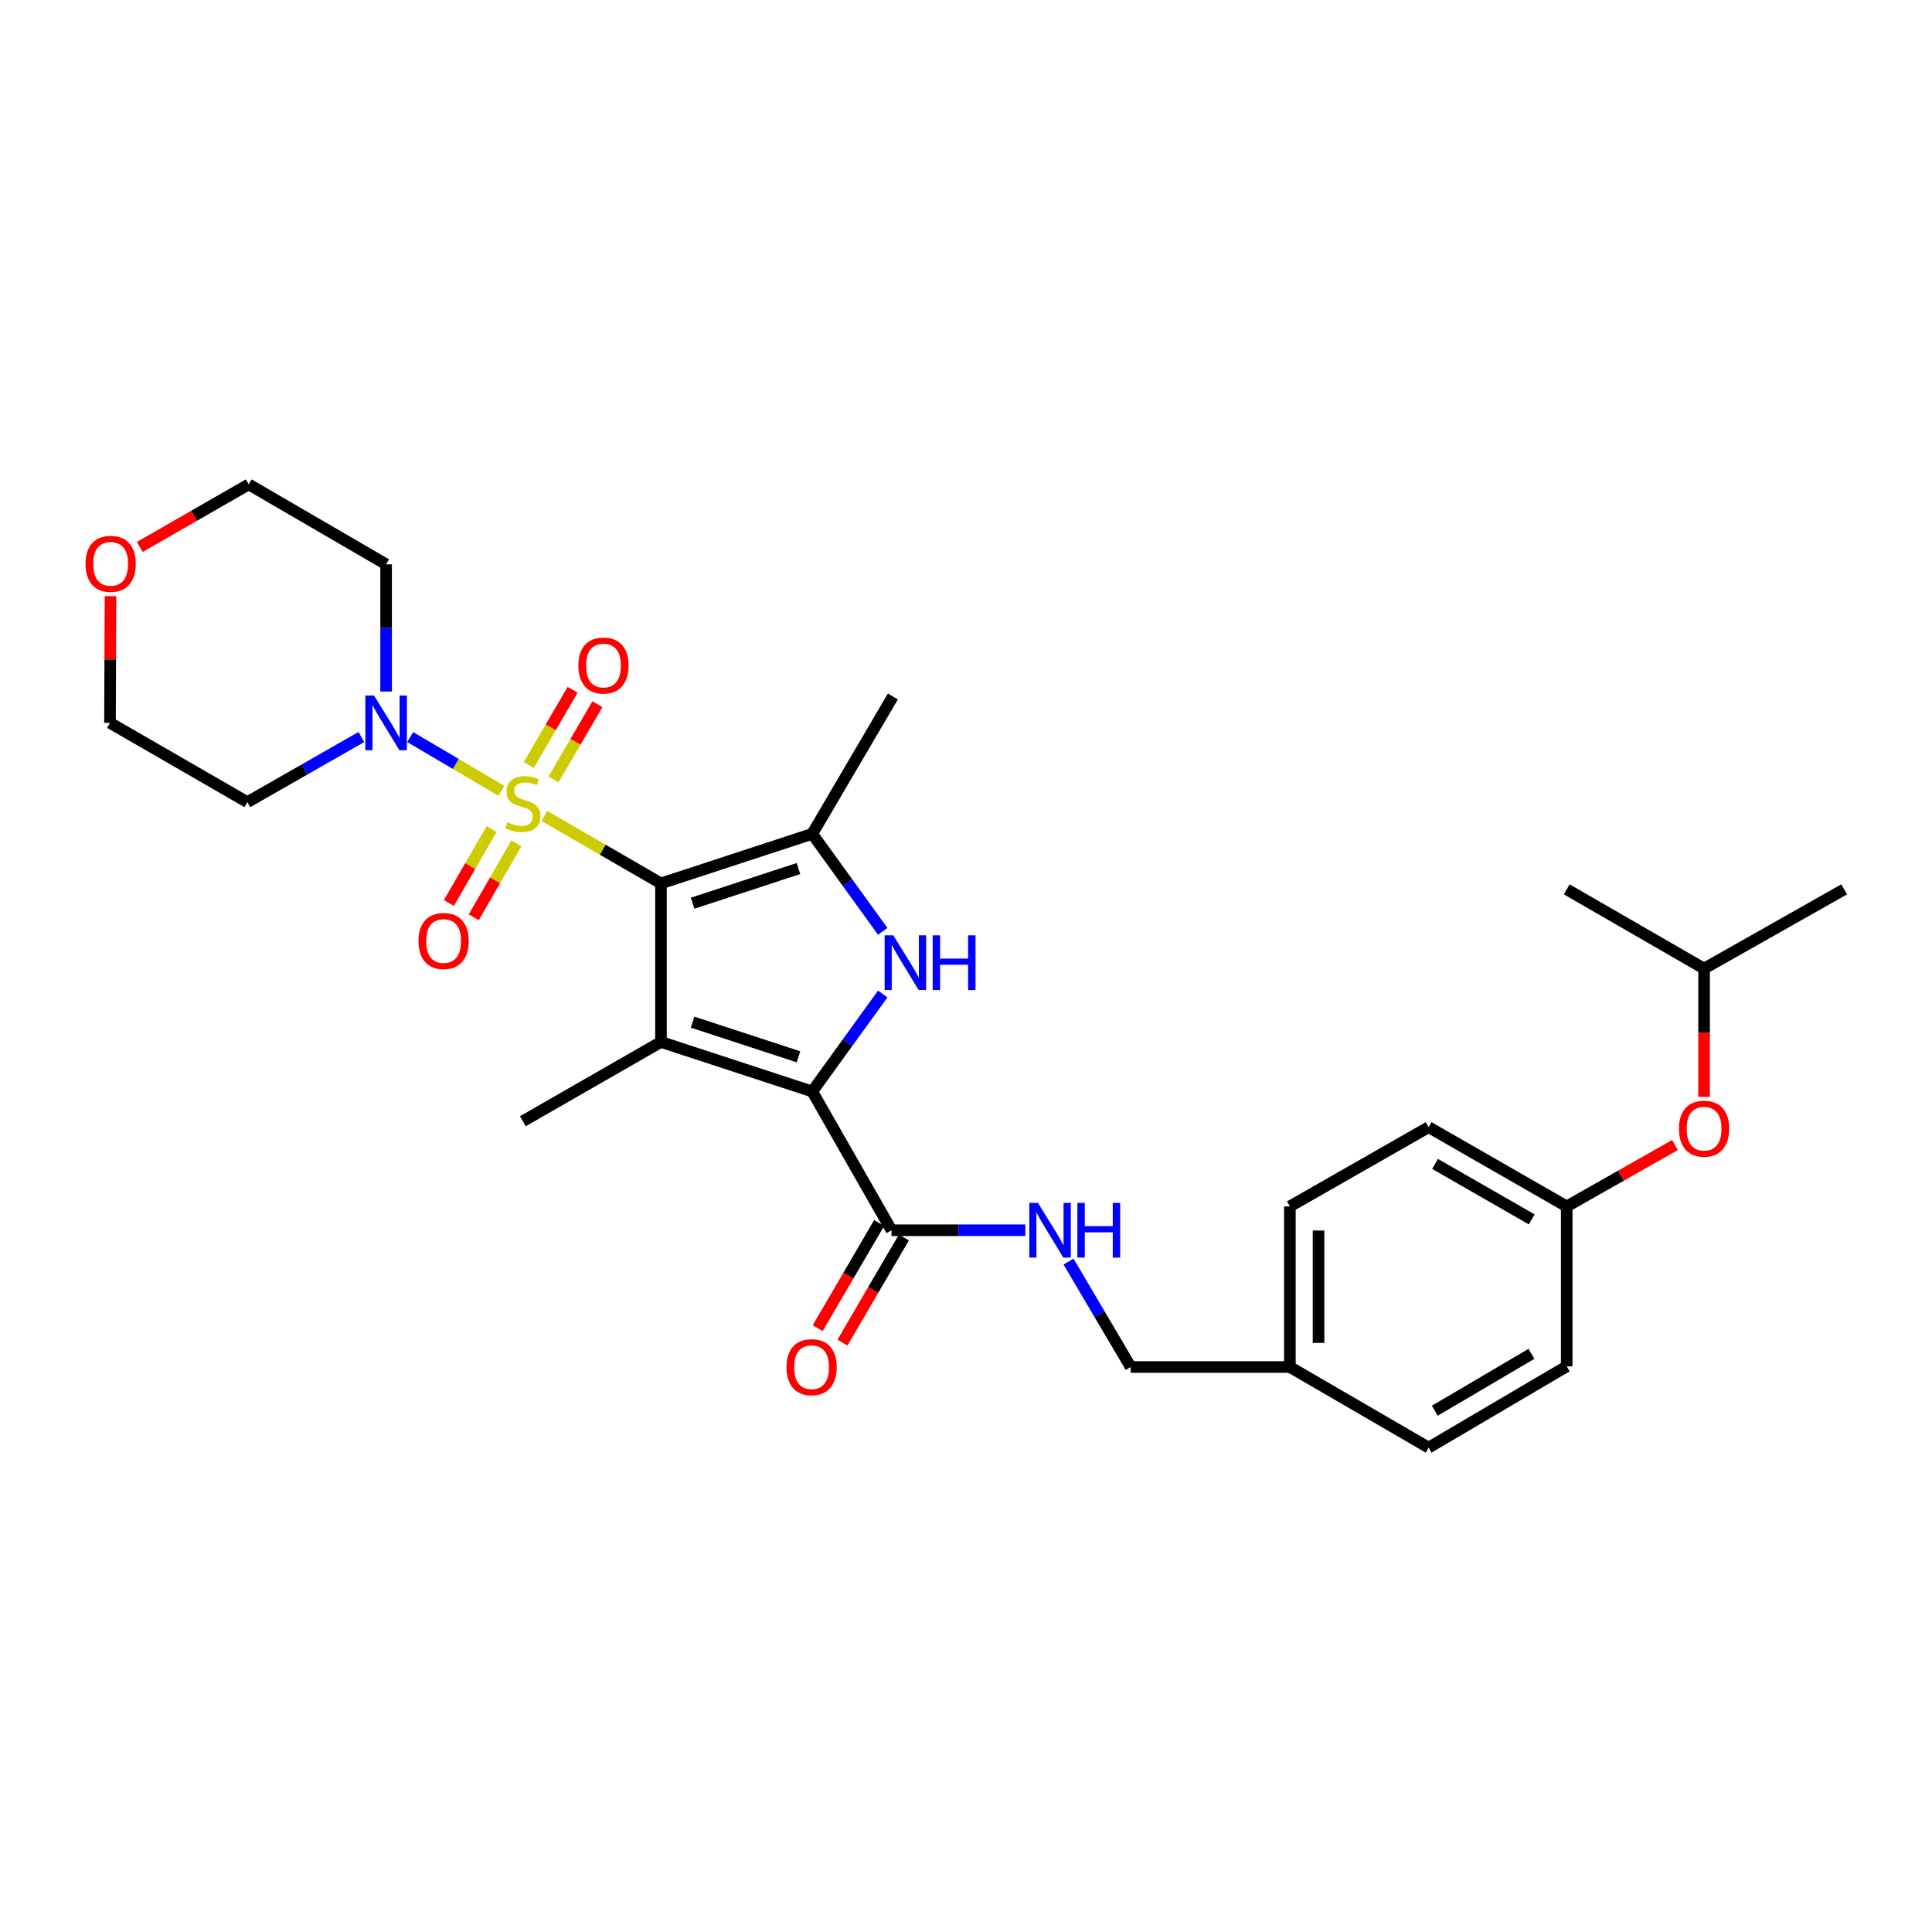 <?xml version='1.0' encoding='iso-8859-1'?>
<svg version='1.1' baseProfile='full'
              xmlns='http://www.w3.org/2000/svg'
                      xmlns:rdkit='http://www.rdkit.org/xml'
                      xmlns:xlink='http://www.w3.org/1999/xlink'
                  xml:space='preserve'
width='1000px' height='1000px' viewBox='0 0 1000 1000'>
<!-- END OF HEADER -->
<rect style='opacity:1.0;fill:#FFFFFF;stroke:none' width='1000' height='1000' x='0' y='0'> </rect>
<path class='bond-0' d='M 342.119,457.255 L 311.95,439.792' style='fill:none;fill-rule:evenodd;stroke:#000000;stroke-width:6px;stroke-linecap:butt;stroke-linejoin:miter;stroke-opacity:1' />
<path class='bond-0' d='M 311.95,439.792 L 281.78,422.329' style='fill:none;fill-rule:evenodd;stroke:#CCCC00;stroke-width:6px;stroke-linecap:butt;stroke-linejoin:miter;stroke-opacity:1' />
<path class='bond-1' d='M 342.119,457.255 L 342.119,539.316' style='fill:none;fill-rule:evenodd;stroke:#000000;stroke-width:6px;stroke-linecap:butt;stroke-linejoin:miter;stroke-opacity:1' />
<path class='bond-4' d='M 342.119,457.255 L 420.413,431.599' style='fill:none;fill-rule:evenodd;stroke:#000000;stroke-width:6px;stroke-linecap:butt;stroke-linejoin:miter;stroke-opacity:1' />
<path class='bond-4' d='M 358.484,467.508 L 413.29,449.549' style='fill:none;fill-rule:evenodd;stroke:#000000;stroke-width:6px;stroke-linecap:butt;stroke-linejoin:miter;stroke-opacity:1' />
<path class='bond-5' d='M 259.501,409.315 L 235.912,395.41' style='fill:none;fill-rule:evenodd;stroke:#CCCC00;stroke-width:6px;stroke-linecap:butt;stroke-linejoin:miter;stroke-opacity:1' />
<path class='bond-5' d='M 235.912,395.41 L 212.323,381.506' style='fill:none;fill-rule:evenodd;stroke:#0000FF;stroke-width:6px;stroke-linecap:butt;stroke-linejoin:miter;stroke-opacity:1' />
<path class='bond-7' d='M 286.493,403.429 L 297.855,383.966' style='fill:none;fill-rule:evenodd;stroke:#CCCC00;stroke-width:6px;stroke-linecap:butt;stroke-linejoin:miter;stroke-opacity:1' />
<path class='bond-7' d='M 297.855,383.966 L 309.216,364.503' style='fill:none;fill-rule:evenodd;stroke:#FF0000;stroke-width:6px;stroke-linecap:butt;stroke-linejoin:miter;stroke-opacity:1' />
<path class='bond-7' d='M 273.678,395.948 L 285.039,376.485' style='fill:none;fill-rule:evenodd;stroke:#CCCC00;stroke-width:6px;stroke-linecap:butt;stroke-linejoin:miter;stroke-opacity:1' />
<path class='bond-7' d='M 285.039,376.485 L 296.4,357.022' style='fill:none;fill-rule:evenodd;stroke:#FF0000;stroke-width:6px;stroke-linecap:butt;stroke-linejoin:miter;stroke-opacity:1' />
<path class='bond-8' d='M 254.44,429.102 L 243.395,448.247' style='fill:none;fill-rule:evenodd;stroke:#CCCC00;stroke-width:6px;stroke-linecap:butt;stroke-linejoin:miter;stroke-opacity:1' />
<path class='bond-8' d='M 243.395,448.247 L 232.35,467.391' style='fill:none;fill-rule:evenodd;stroke:#FF0000;stroke-width:6px;stroke-linecap:butt;stroke-linejoin:miter;stroke-opacity:1' />
<path class='bond-8' d='M 267.293,436.518 L 256.248,455.662' style='fill:none;fill-rule:evenodd;stroke:#CCCC00;stroke-width:6px;stroke-linecap:butt;stroke-linejoin:miter;stroke-opacity:1' />
<path class='bond-8' d='M 256.248,455.662 L 245.203,474.807' style='fill:none;fill-rule:evenodd;stroke:#FF0000;stroke-width:6px;stroke-linecap:butt;stroke-linejoin:miter;stroke-opacity:1' />
<path class='bond-2' d='M 342.119,539.316 L 420.413,564.947' style='fill:none;fill-rule:evenodd;stroke:#000000;stroke-width:6px;stroke-linecap:butt;stroke-linejoin:miter;stroke-opacity:1' />
<path class='bond-2' d='M 358.48,529.058 L 413.286,546.999' style='fill:none;fill-rule:evenodd;stroke:#000000;stroke-width:6px;stroke-linecap:butt;stroke-linejoin:miter;stroke-opacity:1' />
<path class='bond-14' d='M 342.119,539.316 L 270.635,580.347' style='fill:none;fill-rule:evenodd;stroke:#000000;stroke-width:6px;stroke-linecap:butt;stroke-linejoin:miter;stroke-opacity:1' />
<path class='bond-6' d='M 420.413,564.947 L 461.444,636.777' style='fill:none;fill-rule:evenodd;stroke:#000000;stroke-width:6px;stroke-linecap:butt;stroke-linejoin:miter;stroke-opacity:1' />
<path class='bond-29' d='M 420.413,564.947 L 438.655,539.72' style='fill:none;fill-rule:evenodd;stroke:#000000;stroke-width:6px;stroke-linecap:butt;stroke-linejoin:miter;stroke-opacity:1' />
<path class='bond-29' d='M 438.655,539.72 L 456.897,514.494' style='fill:none;fill-rule:evenodd;stroke:#0000FF;stroke-width:6px;stroke-linecap:butt;stroke-linejoin:miter;stroke-opacity:1' />
<path class='bond-3' d='M 456.899,482.06 L 438.656,456.83' style='fill:none;fill-rule:evenodd;stroke:#0000FF;stroke-width:6px;stroke-linecap:butt;stroke-linejoin:miter;stroke-opacity:1' />
<path class='bond-3' d='M 438.656,456.83 L 420.413,431.599' style='fill:none;fill-rule:evenodd;stroke:#000000;stroke-width:6px;stroke-linecap:butt;stroke-linejoin:miter;stroke-opacity:1' />
<path class='bond-18' d='M 420.413,431.599 L 462.153,360.494' style='fill:none;fill-rule:evenodd;stroke:#000000;stroke-width:6px;stroke-linecap:butt;stroke-linejoin:miter;stroke-opacity:1' />
<path class='bond-12' d='M 199.852,357.943 L 199.852,325.018' style='fill:none;fill-rule:evenodd;stroke:#0000FF;stroke-width:6px;stroke-linecap:butt;stroke-linejoin:miter;stroke-opacity:1' />
<path class='bond-12' d='M 199.852,325.018 L 199.852,292.093' style='fill:none;fill-rule:evenodd;stroke:#000000;stroke-width:6px;stroke-linecap:butt;stroke-linejoin:miter;stroke-opacity:1' />
<path class='bond-13' d='M 187.044,381.474 L 157.541,398.334' style='fill:none;fill-rule:evenodd;stroke:#0000FF;stroke-width:6px;stroke-linecap:butt;stroke-linejoin:miter;stroke-opacity:1' />
<path class='bond-13' d='M 157.541,398.334 L 128.038,415.193' style='fill:none;fill-rule:evenodd;stroke:#000000;stroke-width:6px;stroke-linecap:butt;stroke-linejoin:miter;stroke-opacity:1' />
<path class='bond-9' d='M 461.444,636.777 L 496.079,636.777' style='fill:none;fill-rule:evenodd;stroke:#000000;stroke-width:6px;stroke-linecap:butt;stroke-linejoin:miter;stroke-opacity:1' />
<path class='bond-9' d='M 496.079,636.777 L 530.714,636.777' style='fill:none;fill-rule:evenodd;stroke:#0000FF;stroke-width:6px;stroke-linecap:butt;stroke-linejoin:miter;stroke-opacity:1' />
<path class='bond-10' d='M 455.038,633.034 L 439.14,660.241' style='fill:none;fill-rule:evenodd;stroke:#000000;stroke-width:6px;stroke-linecap:butt;stroke-linejoin:miter;stroke-opacity:1' />
<path class='bond-10' d='M 439.14,660.241 L 423.242,687.448' style='fill:none;fill-rule:evenodd;stroke:#FF0000;stroke-width:6px;stroke-linecap:butt;stroke-linejoin:miter;stroke-opacity:1' />
<path class='bond-10' d='M 467.85,640.52 L 451.952,667.727' style='fill:none;fill-rule:evenodd;stroke:#000000;stroke-width:6px;stroke-linecap:butt;stroke-linejoin:miter;stroke-opacity:1' />
<path class='bond-10' d='M 451.952,667.727 L 436.055,694.934' style='fill:none;fill-rule:evenodd;stroke:#FF0000;stroke-width:6px;stroke-linecap:butt;stroke-linejoin:miter;stroke-opacity:1' />
<path class='bond-16' d='M 553.066,652.991 L 569.156,680.276' style='fill:none;fill-rule:evenodd;stroke:#0000FF;stroke-width:6px;stroke-linecap:butt;stroke-linejoin:miter;stroke-opacity:1' />
<path class='bond-16' d='M 569.156,680.276 L 585.245,707.561' style='fill:none;fill-rule:evenodd;stroke:#000000;stroke-width:6px;stroke-linecap:butt;stroke-linejoin:miter;stroke-opacity:1' />
<path class='bond-11' d='M 57.202,308.575 L 57.067,341.365' style='fill:none;fill-rule:evenodd;stroke:#FF0000;stroke-width:6px;stroke-linecap:butt;stroke-linejoin:miter;stroke-opacity:1' />
<path class='bond-11' d='M 57.067,341.365 L 56.933,374.155' style='fill:none;fill-rule:evenodd;stroke:#000000;stroke-width:6px;stroke-linecap:butt;stroke-linejoin:miter;stroke-opacity:1' />
<path class='bond-30' d='M 72.331,283.107 L 100.535,266.912' style='fill:none;fill-rule:evenodd;stroke:#FF0000;stroke-width:6px;stroke-linecap:butt;stroke-linejoin:miter;stroke-opacity:1' />
<path class='bond-30' d='M 100.535,266.912 L 128.739,250.716' style='fill:none;fill-rule:evenodd;stroke:#000000;stroke-width:6px;stroke-linecap:butt;stroke-linejoin:miter;stroke-opacity:1' />
<path class='bond-24' d='M 199.852,292.093 L 128.739,250.716' style='fill:none;fill-rule:evenodd;stroke:#000000;stroke-width:6px;stroke-linecap:butt;stroke-linejoin:miter;stroke-opacity:1' />
<path class='bond-25' d='M 128.038,415.193 L 56.933,374.155' style='fill:none;fill-rule:evenodd;stroke:#000000;stroke-width:6px;stroke-linecap:butt;stroke-linejoin:miter;stroke-opacity:1' />
<path class='bond-15' d='M 866.987,592.653 L 838.956,608.549' style='fill:none;fill-rule:evenodd;stroke:#FF0000;stroke-width:6px;stroke-linecap:butt;stroke-linejoin:miter;stroke-opacity:1' />
<path class='bond-15' d='M 838.956,608.549 L 810.926,624.444' style='fill:none;fill-rule:evenodd;stroke:#000000;stroke-width:6px;stroke-linecap:butt;stroke-linejoin:miter;stroke-opacity:1' />
<path class='bond-26' d='M 882.031,567.733 L 882.031,534.538' style='fill:none;fill-rule:evenodd;stroke:#FF0000;stroke-width:6px;stroke-linecap:butt;stroke-linejoin:miter;stroke-opacity:1' />
<path class='bond-26' d='M 882.031,534.538 L 882.031,501.344' style='fill:none;fill-rule:evenodd;stroke:#000000;stroke-width:6px;stroke-linecap:butt;stroke-linejoin:miter;stroke-opacity:1' />
<path class='bond-19' d='M 585.245,707.561 L 667.636,707.561' style='fill:none;fill-rule:evenodd;stroke:#000000;stroke-width:6px;stroke-linecap:butt;stroke-linejoin:miter;stroke-opacity:1' />
<path class='bond-17' d='M 810.926,624.444 L 739.458,583.422' style='fill:none;fill-rule:evenodd;stroke:#000000;stroke-width:6px;stroke-linecap:butt;stroke-linejoin:miter;stroke-opacity:1' />
<path class='bond-17' d='M 792.818,631.16 L 742.791,602.445' style='fill:none;fill-rule:evenodd;stroke:#000000;stroke-width:6px;stroke-linecap:butt;stroke-linejoin:miter;stroke-opacity:1' />
<path class='bond-31' d='M 810.926,624.444 L 810.926,707.223' style='fill:none;fill-rule:evenodd;stroke:#000000;stroke-width:6px;stroke-linecap:butt;stroke-linejoin:miter;stroke-opacity:1' />
<path class='bond-22' d='M 667.636,707.561 L 739.458,749.284' style='fill:none;fill-rule:evenodd;stroke:#000000;stroke-width:6px;stroke-linecap:butt;stroke-linejoin:miter;stroke-opacity:1' />
<path class='bond-23' d='M 667.636,707.561 L 667.636,624.444' style='fill:none;fill-rule:evenodd;stroke:#000000;stroke-width:6px;stroke-linecap:butt;stroke-linejoin:miter;stroke-opacity:1' />
<path class='bond-23' d='M 682.475,695.093 L 682.475,636.911' style='fill:none;fill-rule:evenodd;stroke:#000000;stroke-width:6px;stroke-linecap:butt;stroke-linejoin:miter;stroke-opacity:1' />
<path class='bond-20' d='M 810.926,707.223 L 739.458,749.284' style='fill:none;fill-rule:evenodd;stroke:#000000;stroke-width:6px;stroke-linecap:butt;stroke-linejoin:miter;stroke-opacity:1' />
<path class='bond-20' d='M 792.679,700.743 L 742.652,730.186' style='fill:none;fill-rule:evenodd;stroke:#000000;stroke-width:6px;stroke-linecap:butt;stroke-linejoin:miter;stroke-opacity:1' />
<path class='bond-21' d='M 739.458,583.422 L 667.636,624.444' style='fill:none;fill-rule:evenodd;stroke:#000000;stroke-width:6px;stroke-linecap:butt;stroke-linejoin:miter;stroke-opacity:1' />
<path class='bond-27' d='M 882.031,501.344 L 810.926,460.321' style='fill:none;fill-rule:evenodd;stroke:#000000;stroke-width:6px;stroke-linecap:butt;stroke-linejoin:miter;stroke-opacity:1' />
<path class='bond-28' d='M 882.031,501.344 L 954.545,460.321' style='fill:none;fill-rule:evenodd;stroke:#000000;stroke-width:6px;stroke-linecap:butt;stroke-linejoin:miter;stroke-opacity:1' />
<path  class='atom-1' d='M 262.635 425.598
Q 262.955 425.718, 264.275 426.278
Q 265.595 426.838, 267.035 427.198
Q 268.515 427.518, 269.955 427.518
Q 272.635 427.518, 274.195 426.238
Q 275.755 424.918, 275.755 422.638
Q 275.755 421.078, 274.955 420.118
Q 274.195 419.158, 272.995 418.638
Q 271.795 418.118, 269.795 417.518
Q 267.275 416.758, 265.755 416.038
Q 264.275 415.318, 263.195 413.798
Q 262.155 412.278, 262.155 409.718
Q 262.155 406.158, 264.555 403.958
Q 266.995 401.758, 271.795 401.758
Q 275.075 401.758, 278.795 403.318
L 277.875 406.398
Q 274.475 404.998, 271.915 404.998
Q 269.155 404.998, 267.635 406.158
Q 266.115 407.278, 266.155 409.238
Q 266.155 410.758, 266.915 411.678
Q 267.715 412.598, 268.835 413.118
Q 269.995 413.638, 271.915 414.238
Q 274.475 415.038, 275.995 415.838
Q 277.515 416.638, 278.595 418.278
Q 279.715 419.878, 279.715 422.638
Q 279.715 426.558, 277.075 428.678
Q 274.475 430.758, 270.115 430.758
Q 267.595 430.758, 265.675 430.198
Q 263.795 429.678, 261.555 428.758
L 262.635 425.598
' fill='#CCCC00'/>
<path  class='atom-4' d='M 462.364 484.117
L 471.644 499.117
Q 472.564 500.597, 474.044 503.277
Q 475.524 505.957, 475.604 506.117
L 475.604 484.117
L 479.364 484.117
L 479.364 512.437
L 475.484 512.437
L 465.524 496.037
Q 464.364 494.117, 463.124 491.917
Q 461.924 489.717, 461.564 489.037
L 461.564 512.437
L 457.884 512.437
L 457.884 484.117
L 462.364 484.117
' fill='#0000FF'/>
<path  class='atom-4' d='M 482.764 484.117
L 486.604 484.117
L 486.604 496.157
L 501.084 496.157
L 501.084 484.117
L 504.924 484.117
L 504.924 512.437
L 501.084 512.437
L 501.084 499.357
L 486.604 499.357
L 486.604 512.437
L 482.764 512.437
L 482.764 484.117
' fill='#0000FF'/>
<path  class='atom-6' d='M 193.592 359.995
L 202.872 374.995
Q 203.792 376.475, 205.272 379.155
Q 206.752 381.835, 206.832 381.995
L 206.832 359.995
L 210.592 359.995
L 210.592 388.315
L 206.712 388.315
L 196.752 371.915
Q 195.592 369.995, 194.352 367.795
Q 193.152 365.595, 192.792 364.915
L 192.792 388.315
L 189.112 388.315
L 189.112 359.995
L 193.592 359.995
' fill='#0000FF'/>
<path  class='atom-8' d='M 299.358 344.482
Q 299.358 337.682, 302.718 333.882
Q 306.078 330.082, 312.358 330.082
Q 318.638 330.082, 321.998 333.882
Q 325.358 337.682, 325.358 344.482
Q 325.358 351.362, 321.958 355.282
Q 318.558 359.162, 312.358 359.162
Q 306.118 359.162, 302.718 355.282
Q 299.358 351.402, 299.358 344.482
M 312.358 355.962
Q 316.678 355.962, 318.998 353.082
Q 321.358 350.162, 321.358 344.482
Q 321.358 338.922, 318.998 336.122
Q 316.678 333.282, 312.358 333.282
Q 308.038 333.282, 305.678 336.082
Q 303.358 338.882, 303.358 344.482
Q 303.358 350.202, 305.678 353.082
Q 308.038 355.962, 312.358 355.962
' fill='#FF0000'/>
<path  class='atom-9' d='M 216.613 487.063
Q 216.613 480.263, 219.973 476.463
Q 223.333 472.663, 229.613 472.663
Q 235.893 472.663, 239.253 476.463
Q 242.613 480.263, 242.613 487.063
Q 242.613 493.943, 239.213 497.863
Q 235.813 501.743, 229.613 501.743
Q 223.373 501.743, 219.973 497.863
Q 216.613 493.983, 216.613 487.063
M 229.613 498.543
Q 233.933 498.543, 236.253 495.663
Q 238.613 492.743, 238.613 487.063
Q 238.613 481.503, 236.253 478.703
Q 233.933 475.863, 229.613 475.863
Q 225.293 475.863, 222.933 478.663
Q 220.613 481.463, 220.613 487.063
Q 220.613 492.783, 222.933 495.663
Q 225.293 498.543, 229.613 498.543
' fill='#FF0000'/>
<path  class='atom-10' d='M 537.245 622.617
L 546.525 637.617
Q 547.445 639.097, 548.925 641.777
Q 550.405 644.457, 550.485 644.617
L 550.485 622.617
L 554.245 622.617
L 554.245 650.937
L 550.365 650.937
L 540.405 634.537
Q 539.245 632.617, 538.005 630.417
Q 536.805 628.217, 536.445 627.537
L 536.445 650.937
L 532.765 650.937
L 532.765 622.617
L 537.245 622.617
' fill='#0000FF'/>
<path  class='atom-10' d='M 557.645 622.617
L 561.485 622.617
L 561.485 634.657
L 575.965 634.657
L 575.965 622.617
L 579.805 622.617
L 579.805 650.937
L 575.965 650.937
L 575.965 637.857
L 561.485 637.857
L 561.485 650.937
L 557.645 650.937
L 557.645 622.617
' fill='#0000FF'/>
<path  class='atom-11' d='M 407.083 707.641
Q 407.083 700.841, 410.443 697.041
Q 413.803 693.241, 420.083 693.241
Q 426.363 693.241, 429.723 697.041
Q 433.083 700.841, 433.083 707.641
Q 433.083 714.521, 429.683 718.441
Q 426.283 722.321, 420.083 722.321
Q 413.843 722.321, 410.443 718.441
Q 407.083 714.561, 407.083 707.641
M 420.083 719.121
Q 424.403 719.121, 426.723 716.241
Q 429.083 713.321, 429.083 707.641
Q 429.083 702.081, 426.723 699.281
Q 424.403 696.441, 420.083 696.441
Q 415.763 696.441, 413.403 699.241
Q 411.083 702.041, 411.083 707.641
Q 411.083 713.361, 413.403 716.241
Q 415.763 719.121, 420.083 719.121
' fill='#FF0000'/>
<path  class='atom-12' d='M 44.271 291.835
Q 44.271 285.035, 47.631 281.235
Q 50.991 277.435, 57.271 277.435
Q 63.551 277.435, 66.911 281.235
Q 70.271 285.035, 70.271 291.835
Q 70.271 298.715, 66.871 302.635
Q 63.471 306.515, 57.271 306.515
Q 51.031 306.515, 47.631 302.635
Q 44.271 298.755, 44.271 291.835
M 57.271 303.315
Q 61.591 303.315, 63.911 300.435
Q 66.271 297.515, 66.271 291.835
Q 66.271 286.275, 63.911 283.475
Q 61.591 280.635, 57.271 280.635
Q 52.951 280.635, 50.591 283.435
Q 48.271 286.235, 48.271 291.835
Q 48.271 297.555, 50.591 300.435
Q 52.951 303.315, 57.271 303.315
' fill='#FF0000'/>
<path  class='atom-16' d='M 869.031 584.202
Q 869.031 577.402, 872.391 573.602
Q 875.751 569.802, 882.031 569.802
Q 888.311 569.802, 891.671 573.602
Q 895.031 577.402, 895.031 584.202
Q 895.031 591.082, 891.631 595.002
Q 888.231 598.882, 882.031 598.882
Q 875.791 598.882, 872.391 595.002
Q 869.031 591.122, 869.031 584.202
M 882.031 595.682
Q 886.351 595.682, 888.671 592.802
Q 891.031 589.882, 891.031 584.202
Q 891.031 578.642, 888.671 575.842
Q 886.351 573.002, 882.031 573.002
Q 877.711 573.002, 875.351 575.802
Q 873.031 578.602, 873.031 584.202
Q 873.031 589.922, 875.351 592.802
Q 877.711 595.682, 882.031 595.682
' fill='#FF0000'/>
</svg>
